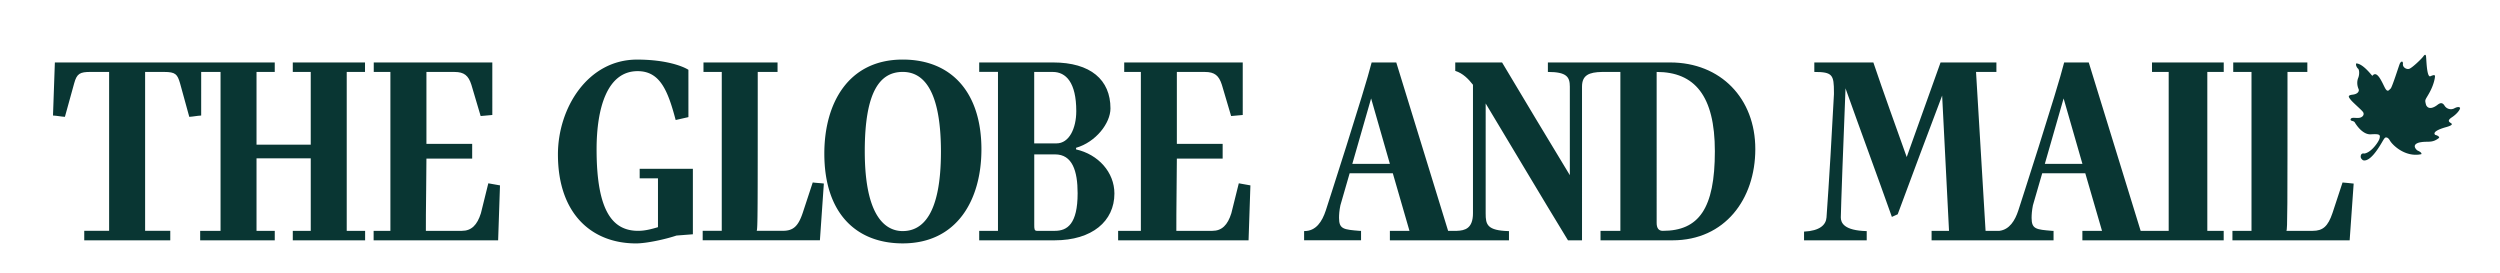 <svg xmlns="http://www.w3.org/2000/svg" width="220" height="24" fill="none"><g fill="#093633" fill-rule="evenodd" clip-path="url(#a)" clip-rule="evenodd"><path d="M215.731 10.346c.475-.303.782-.718.754-.858-.083-.105-.279-.08-.528.059a.655.655 0 0 1-.839-.253c-.193-.306-.394-.248-.642-.05-.25.19-.753.469-.979 0-.14-.528-.086-.389.307-1.113.394-.722.475-1.3.475-1.414 0-.109-.053-.166-.418 0-.307.083-.335-1.466-.364-1.691 0 0 0-.415-.25-.055-.195.253-.977.998-1.231 1.083-.245.082-.609-.14-.556-.443 0-.306-.197-.197-.282 0-.082.191-.671 2.077-.807 2.189-.142.109-.254.388-.503-.081-.25-.477-.691-1.593-1.101-1.042-.11-.106-.827-1.069-1.412-1.097-.086.113.053.389.168.474.11.137.11.528 0 .8-.115.28-.115.64.029.974.081.166-.029.442-.508.5-.471.054-.388.191-.192.438.192.253.921.862 1.088 1.084.164.225-.028.496-.364.524-.335.03-.638-.083-.724.116-.029.194.249.109.365.275 0 0 .613 1.106 1.423 1.056.807-.055.843.047.753.388-.082.288-.732 1.229-1.342 1.303 0 0-.27-.081-.306.222-.018.125.028.231.171.347.028.02.077.037.115.037.543.044 1.174-.895 1.583-1.597.185-.323.258-.425.345-.425.04 0 .191-.02.355.277.22.386 1.343 1.5 2.765 1.194.058-.14-.195-.252-.364-.337 0 0-.585-.47.169-.687.753-.17 1.117.105 1.759-.416.028-.17-.335-.256-.335-.256s-.447-.272.863-.66c.642-.17.642-.279.536-.361-.116-.085-.422-.197.024-.504m-159.44 5.345h1.61v4.3c-.538.159-1.12.322-1.748.322-2.19 0-3.654-1.64-3.654-7.165 0-3.63.928-6.887 3.609-6.887 1.954 0 2.655 1.665 3.35 4.3l1.122-.255V6.143c-.467-.3-1.937-.899-4.521-.899-4.33 0-6.961 4.251-6.961 8.342 0 5.291 3.029 7.834 6.87 7.834.93 0 2.606-.367 3.56-.692l1.445-.112v-5.76h-4.682zm14.346 3.048c-.396 1.178-.838 1.572-1.747 1.572h-2.303c.093-.14.093-1.688.093-13.982h1.743v-.835h-6.518v.835h1.609V20.31h-1.678v.834h10.316l.347-4.993c-.347-.045-.627-.045-.978-.096zm8.8 1.596c-1.481 0-3.338-1.226-3.338-7.028 0-5.294 1.36-6.978 3.338-6.978 1.339 0 3.365.83 3.365 7.024 0 5.57-1.656 6.982-3.365 6.982m0-15.093c-4.798 0-6.897 3.86-6.897 8.272 0 5.296 2.843 7.904 6.897 7.904 4.803 0 6.928-3.86 6.928-8.272 0-4.97-2.599-7.904-6.928-7.904"/><path d="M92.83 20.314h-1.588c-.228 0-.228-.211-.228-.53v-6.197h1.837c1.514 0 1.98 1.455 1.98 3.422 0 2.703-.908 3.305-2.001 3.305M91.01 6.331h1.632c1.163 0 2.07.926 2.07 3.444 0 1.525-.625 2.843-1.742 2.843h-1.96zm3.683 6.817v-.14c1.746-.506 3.028-2.17 3.028-3.467 0-2.52-1.749-4.045-5.055-4.045H86.17v.831h1.652v13.987H86.17v.834h6.636c3.306 0 5.262-1.689 5.262-4.116 0-1.872-1.42-3.445-3.375-3.884m13.666 5.614c-.324 1.046-.839 1.552-1.674 1.552h-3.167c0-.53 0-2.127.021-3.56 0-.902.024-2.543.024-2.796h4.03v-1.296h-4.03v-6.33h2.467c.864 0 1.236.322 1.494 1.128l.814 2.751c.348-.044.65-.044 1.023-.092V5.496h-10.43v.835h1.465v13.983h-2.001v.834h11.478l.163-4.834-1.022-.183zm37.961 1.552c-.37 0-.535-.255-.535-.698V6.331c3.33 0 5.123 2.08 5.123 6.978 0 5.061-1.42 7.005-4.588 7.005m-27.317-5.892 1.655-5.76 1.652 5.76zm27.969-8.926h-10.758v.835c1.654 0 1.932.439 1.932 1.293v7.792c-2.002-3.306-3.981-6.59-5.963-9.92h-4.12v.742c.675.209 1.163.715 1.559 1.222v11.302c0 1.34-.7 1.528-1.42 1.552h-.768l-4.562-14.818h-2.167c-.585 2.359-4.031 13.014-4.031 13.014-.327.994-.864 1.824-1.887 1.824h-.025v.811h5.011v-.83h-.139c-1.376-.117-1.798-.14-1.798-1.134 0-.303.024-.647.118-1.11l.815-2.822h3.799l1.466 5.065h-1.724v.834h10.48v-.81c-1.932-.048-2.051-.582-2.051-1.549V9.105c2.423 4.02 4.8 8.043 7.243 12.043h1.235V7.624c0-1.018.627-1.273 1.769-1.293h1.607v13.983h-1.747v.834h6.335c4.611 0 7.286-3.631 7.286-8.023.006-4.463-3.047-7.629-7.495-7.629m32.972 8.926 1.653-5.76 1.657 5.76zm9.432-8.09h1.468v13.982h-2.467L183.81 5.496h-2.164c-.581 2.359-4.03 13.014-4.03 13.014-.299.916-.786 1.688-1.661 1.804h-1.225l-.839-13.983h1.793v-.835h-4.915l-2.978 8.324c-.979-2.751-2.005-5.57-2.935-8.324h-5.196v.835c1.607 0 1.727.255 1.727 1.8v.164c-.14 2.774-.441 7.928-.654 10.841-.047.648-.581 1.178-1.977 1.246v.766h5.515v-.81c-1.976-.048-2.279-.715-2.279-1.202 0-.28.069-2.311.14-4.255.094-2.702.185-4.458.278-7.21v.116c1.329 3.742 2.749 7.557 4.075 11.301l.512-.231c1.306-3.537 2.586-6.933 3.912-10.446l.605 11.903h-1.534v.834h10.733v-.834h-.14c-1.375-.116-1.792-.14-1.792-1.133 0-.303.025-.647.115-1.11l.818-2.822h3.792l1.471 5.065h-1.727v.834h12.435v-.834h-1.441V6.331h1.445v-.835h-6.313zm15.884 12.41c-.398 1.177-.844 1.572-1.747 1.572h-2.309c.095-.14.095-1.685.095-13.983h1.747v-.835h-6.522v.835h1.608v13.983h-1.678v.834h10.315l.353-4.993c-.353-.052-.631-.052-.979-.096zM30.512 6.331h1.609v-.836h-6.356v.835h1.58v6.399h-4.771V6.33h1.604v-.835H4.828l-.164 4.671c.372.02.676.092 1.048.116l.818-2.959c.234-.855.512-.993 1.445-.993h1.627v13.983H7.414v.834h7.57v-.834H12.77V6.331h1.678c.999 0 1.162.204 1.395.993l.814 2.959c.373-.024.675-.096 1.047-.116V6.331h1.704v13.983h-1.793v.834h6.564v-.834h-1.605v-6.378h4.772v6.378h-1.581v.834h6.365v-.834h-1.618zm11.809 12.431c-.327 1.046-.839 1.552-1.677 1.552h-3.167c0-.53 0-2.127.025-3.56 0-.902.024-2.543.024-2.796h4.026v-1.296h-4.026v-6.33h2.467c.86 0 1.232.322 1.489 1.128l.815 2.751c.352-.044.654-.044 1.027-.092V5.496H32.89v.835h1.465v13.983h-1.476v.834h10.957l.163-4.834-1.027-.183z"/></g><defs><clipPath id="a"><path fill="#fff" d="M0 .86h220v23H0z"/></clipPath></defs></svg>